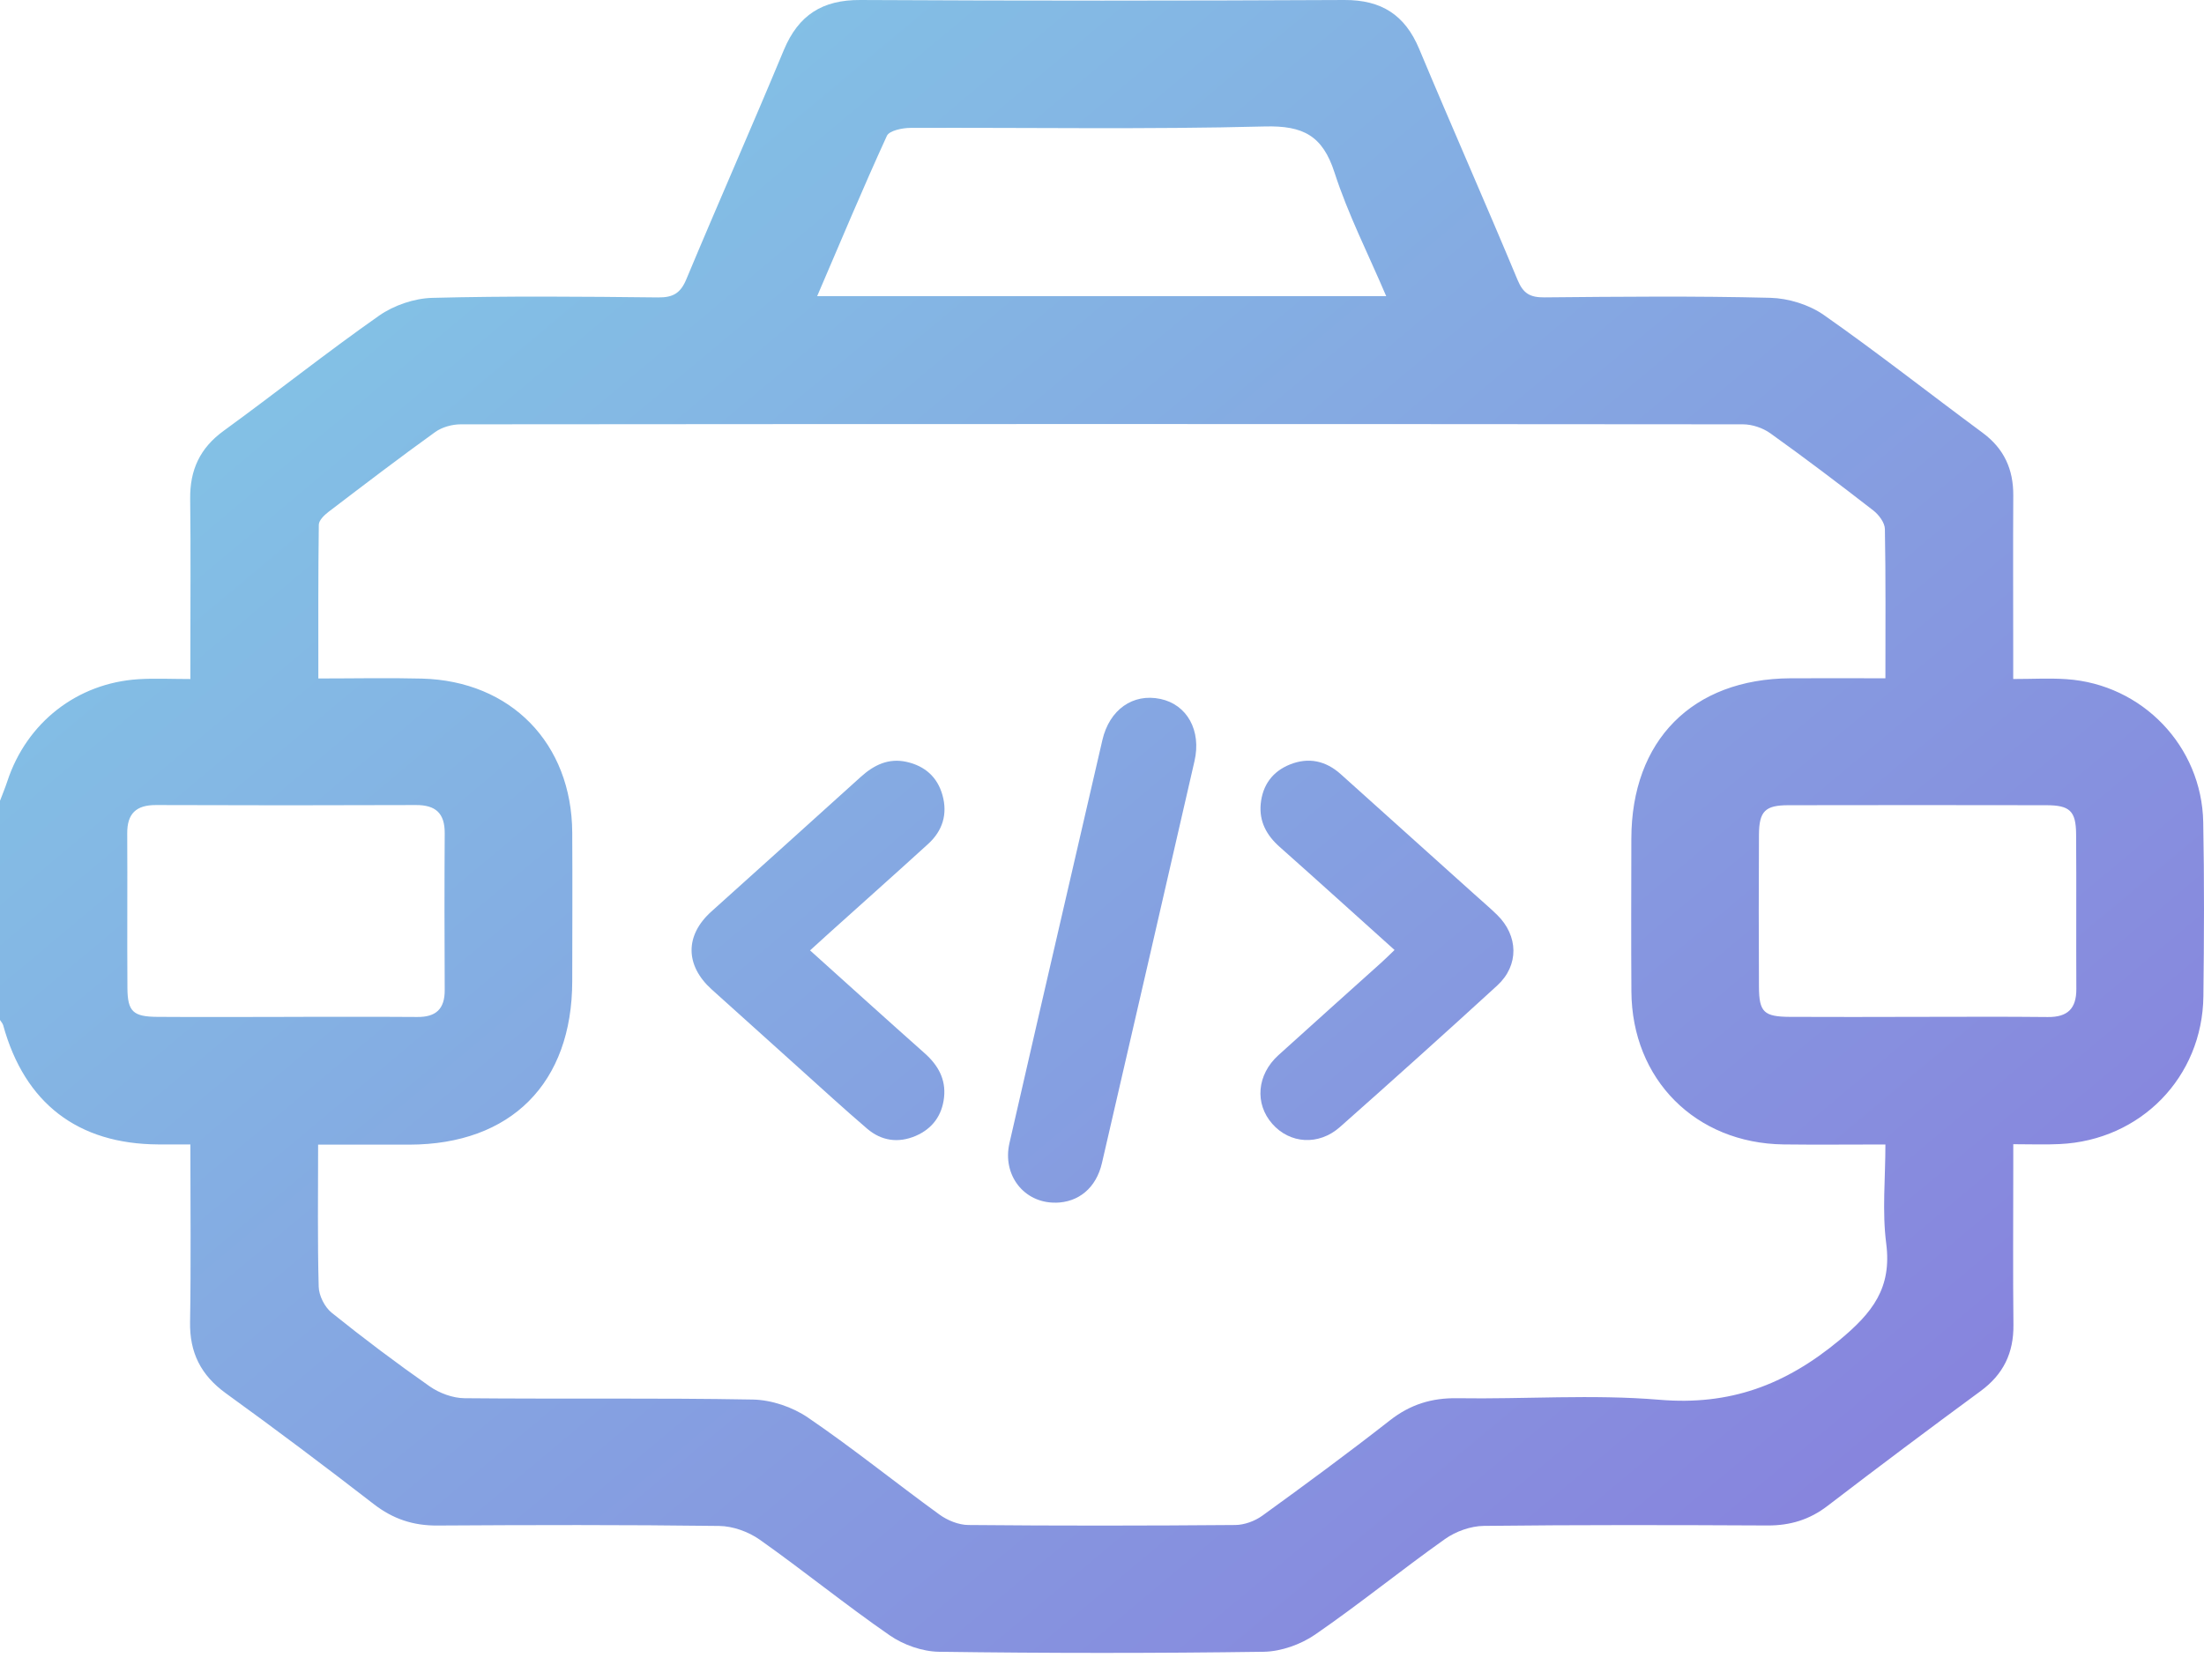 <svg width="80" height="61" viewBox="0 0 80 61" fill="none" xmlns="http://www.w3.org/2000/svg">
<path d="M0.002 29.068C0.092 28.831 0.19 28.595 0.269 28.355C0.97 26.234 2.794 24.803 5.015 24.659C5.607 24.621 6.202 24.652 6.91 24.652C6.91 24.279 6.91 24.003 6.91 23.73C6.91 21.856 6.926 19.982 6.903 18.108C6.891 17.062 7.256 16.267 8.118 15.641C10.011 14.264 11.845 12.803 13.761 11.459C14.297 11.084 15.036 10.831 15.689 10.814C18.421 10.743 21.155 10.768 23.887 10.798C24.431 10.804 24.703 10.645 24.915 10.132C26.076 7.35 27.297 4.593 28.453 1.812C28.983 0.547 29.849 -0.008 31.228 9.26915e-05C37.084 0.031 42.942 0.029 48.798 9.26915e-05C50.142 -0.006 50.997 0.541 51.513 1.776C52.686 4.581 53.917 7.361 55.086 10.167C55.292 10.664 55.547 10.8 56.06 10.796C58.794 10.771 61.528 10.743 64.257 10.812C64.915 10.829 65.66 11.059 66.196 11.432C68.156 12.805 70.038 14.289 71.962 15.71C72.743 16.286 73.083 17.038 73.077 17.989C73.066 19.888 73.075 21.789 73.075 23.688C73.075 23.968 73.075 24.25 73.075 24.651C73.774 24.651 74.396 24.615 75.011 24.657C77.758 24.845 79.918 27.088 79.972 29.845C80.013 31.953 80.003 34.062 79.978 36.17C79.943 39.106 77.701 41.4 74.761 41.535C74.243 41.561 73.724 41.54 73.077 41.54C73.077 41.859 73.077 42.13 73.077 42.402C73.077 44.301 73.062 46.202 73.083 48.101C73.093 49.119 72.718 49.896 71.891 50.503C70.026 51.874 68.172 53.262 66.334 54.672C65.681 55.173 64.98 55.384 64.164 55.382C60.729 55.365 57.291 55.357 53.856 55.397C53.383 55.403 52.84 55.597 52.45 55.874C50.858 57.002 49.343 58.237 47.736 59.343C47.214 59.702 46.502 59.956 45.874 59.967C41.944 60.023 38.013 60.021 34.083 59.967C33.478 59.959 32.793 59.717 32.293 59.37C30.69 58.262 29.173 57.026 27.58 55.9C27.169 55.609 26.602 55.405 26.103 55.399C22.693 55.355 19.283 55.363 15.873 55.384C14.998 55.39 14.264 55.146 13.569 54.608C11.799 53.239 10.011 51.893 8.197 50.582C7.294 49.927 6.88 49.111 6.899 47.996C6.935 45.889 6.91 43.781 6.91 41.548C6.499 41.548 6.121 41.548 5.743 41.548C2.824 41.533 0.897 40.054 0.117 37.226C0.098 37.155 0.04 37.095 0 37.03C0 34.373 0 31.719 0 29.062L0.002 29.068ZM68.436 24.628C68.436 22.739 68.45 20.969 68.417 19.204C68.412 18.976 68.2 18.692 68.004 18.538C66.77 17.58 65.526 16.637 64.257 15.729C63.986 15.535 63.598 15.405 63.264 15.405C47.75 15.391 32.236 15.391 16.724 15.405C16.411 15.405 16.044 15.506 15.794 15.687C14.485 16.628 13.202 17.609 11.92 18.586C11.77 18.701 11.574 18.891 11.572 19.049C11.547 20.886 11.555 22.722 11.555 24.632C12.872 24.632 14.093 24.605 15.312 24.636C18.546 24.719 20.754 26.988 20.771 30.227C20.781 32.023 20.773 33.818 20.771 35.615C20.769 39.323 18.55 41.55 14.857 41.556C13.774 41.556 12.688 41.556 11.547 41.556C11.547 43.343 11.522 45.029 11.568 46.715C11.576 47.041 11.787 47.456 12.041 47.66C13.197 48.589 14.383 49.482 15.597 50.332C15.95 50.578 16.434 50.758 16.86 50.762C20.347 50.795 23.837 50.747 27.324 50.81C28.002 50.822 28.766 51.081 29.327 51.465C30.959 52.577 32.499 53.825 34.1 54.986C34.392 55.198 34.797 55.363 35.152 55.365C38.38 55.395 41.606 55.392 44.835 55.365C45.167 55.363 45.548 55.223 45.822 55.025C47.381 53.896 48.931 52.755 50.449 51.567C51.187 50.989 51.964 50.747 52.897 50.762C55.342 50.801 57.803 50.614 60.232 50.818C62.786 51.033 64.796 50.286 66.755 48.664C67.972 47.656 68.673 46.761 68.465 45.144C68.314 43.977 68.436 42.777 68.436 41.55C67.125 41.55 65.929 41.563 64.735 41.548C61.544 41.504 59.236 39.188 59.216 35.999C59.203 34.15 59.211 32.303 59.214 30.454C59.218 26.879 61.428 24.646 64.988 24.625C66.102 24.619 67.219 24.625 68.438 24.625L68.436 24.628ZM50.317 10.754C49.664 9.22 48.929 7.78 48.439 6.261C48.007 4.927 47.306 4.556 45.916 4.591C41.629 4.702 37.337 4.627 33.048 4.643C32.754 4.643 32.28 4.742 32.192 4.931C31.32 6.835 30.512 8.769 29.661 10.752H50.317V10.754ZM10.309 36.917C11.92 36.917 13.531 36.909 15.143 36.921C15.825 36.928 16.146 36.631 16.142 35.941C16.132 34.044 16.13 32.147 16.142 30.25C16.146 29.521 15.81 29.223 15.095 29.227C11.95 29.239 8.805 29.239 5.662 29.227C4.94 29.225 4.614 29.538 4.618 30.256C4.629 32.128 4.612 33.998 4.625 35.87C4.631 36.723 4.831 36.911 5.708 36.917C7.242 36.928 8.773 36.919 10.307 36.919L10.309 36.917ZM69.569 36.917C71.155 36.917 72.739 36.905 74.325 36.923C75.047 36.932 75.372 36.619 75.366 35.897C75.356 34.025 75.372 32.155 75.358 30.283C75.351 29.442 75.13 29.233 74.27 29.233C71.153 29.227 68.033 29.227 64.915 29.233C64.07 29.233 63.853 29.452 63.846 30.298C63.836 32.142 63.836 33.987 63.846 35.834C63.851 36.746 64.028 36.911 64.967 36.917C66.501 36.926 68.033 36.919 69.567 36.917H69.569Z" fill="url(#paint0_linear_799_742)"/>
<path d="M38.309 43.662C37.168 43.675 36.377 42.662 36.64 41.504C37.312 38.557 37.994 35.613 38.674 32.668C39.121 30.734 39.568 28.799 40.014 26.867C40.269 25.765 41.12 25.162 42.122 25.375C43.088 25.579 43.614 26.522 43.357 27.633C42.243 32.495 41.122 37.358 39.999 42.22C39.791 43.126 39.152 43.654 38.309 43.664V43.662Z" fill="url(#paint1_linear_799_742)"/>
<path d="M29.402 34.503C30.821 35.78 32.186 37.015 33.563 38.238C34.05 38.67 34.338 39.181 34.267 39.839C34.196 40.496 33.843 40.978 33.236 41.239C32.606 41.508 31.994 41.421 31.474 40.976C30.631 40.254 29.813 39.503 28.987 38.76C27.933 37.815 26.883 36.867 25.832 35.92C24.865 35.047 24.859 33.96 25.817 33.096C27.626 31.464 29.442 29.838 31.247 28.202C31.727 27.768 32.257 27.514 32.908 27.66C33.572 27.808 34.029 28.211 34.212 28.876C34.4 29.561 34.212 30.16 33.695 30.634C32.503 31.721 31.299 32.791 30.101 33.87C29.889 34.062 29.678 34.254 29.404 34.503H29.402Z" fill="url(#paint2_linear_799_742)"/>
<path d="M50.62 34.49C49.192 33.207 47.825 31.969 46.446 30.744C45.974 30.325 45.701 29.826 45.761 29.187C45.826 28.507 46.187 28.008 46.822 27.754C47.5 27.482 48.124 27.62 48.666 28.106C50.279 29.555 51.891 31.005 53.502 32.453C53.781 32.706 54.069 32.948 54.339 33.211C55.117 33.971 55.144 35.045 54.347 35.778C52.458 37.508 50.553 39.219 48.635 40.918C47.863 41.6 46.819 41.525 46.181 40.801C45.536 40.068 45.62 39.019 46.402 38.309C47.648 37.178 48.906 36.057 50.156 34.931C50.3 34.801 50.436 34.663 50.62 34.488V34.49Z" fill="url(#paint3_linear_799_742)"/>
<defs>
<linearGradient id="paint0_linear_799_742" x1="0" y1="0" x2="61.829" y2="73.882" gradientUnits="userSpaceOnUse">
<stop stop-color="#82D0E7"/>
<stop offset="1" stop-color="#887ADC"/>
</linearGradient>
<linearGradient id="paint1_linear_799_742" x1="0" y1="0" x2="61.829" y2="73.882" gradientUnits="userSpaceOnUse">
<stop stop-color="#82D0E7"/>
<stop offset="1" stop-color="#887ADC"/>
</linearGradient>
<linearGradient id="paint2_linear_799_742" x1="0" y1="0" x2="61.829" y2="73.882" gradientUnits="userSpaceOnUse">
<stop stop-color="#82D0E7"/>
<stop offset="1" stop-color="#887ADC"/>
</linearGradient>
<linearGradient id="paint3_linear_799_742" x1="0" y1="0" x2="61.829" y2="73.882" gradientUnits="userSpaceOnUse">
<stop stop-color="#82D0E7"/>
<stop offset="1" stop-color="#887ADC"/>
</linearGradient>
</defs>
</svg>

